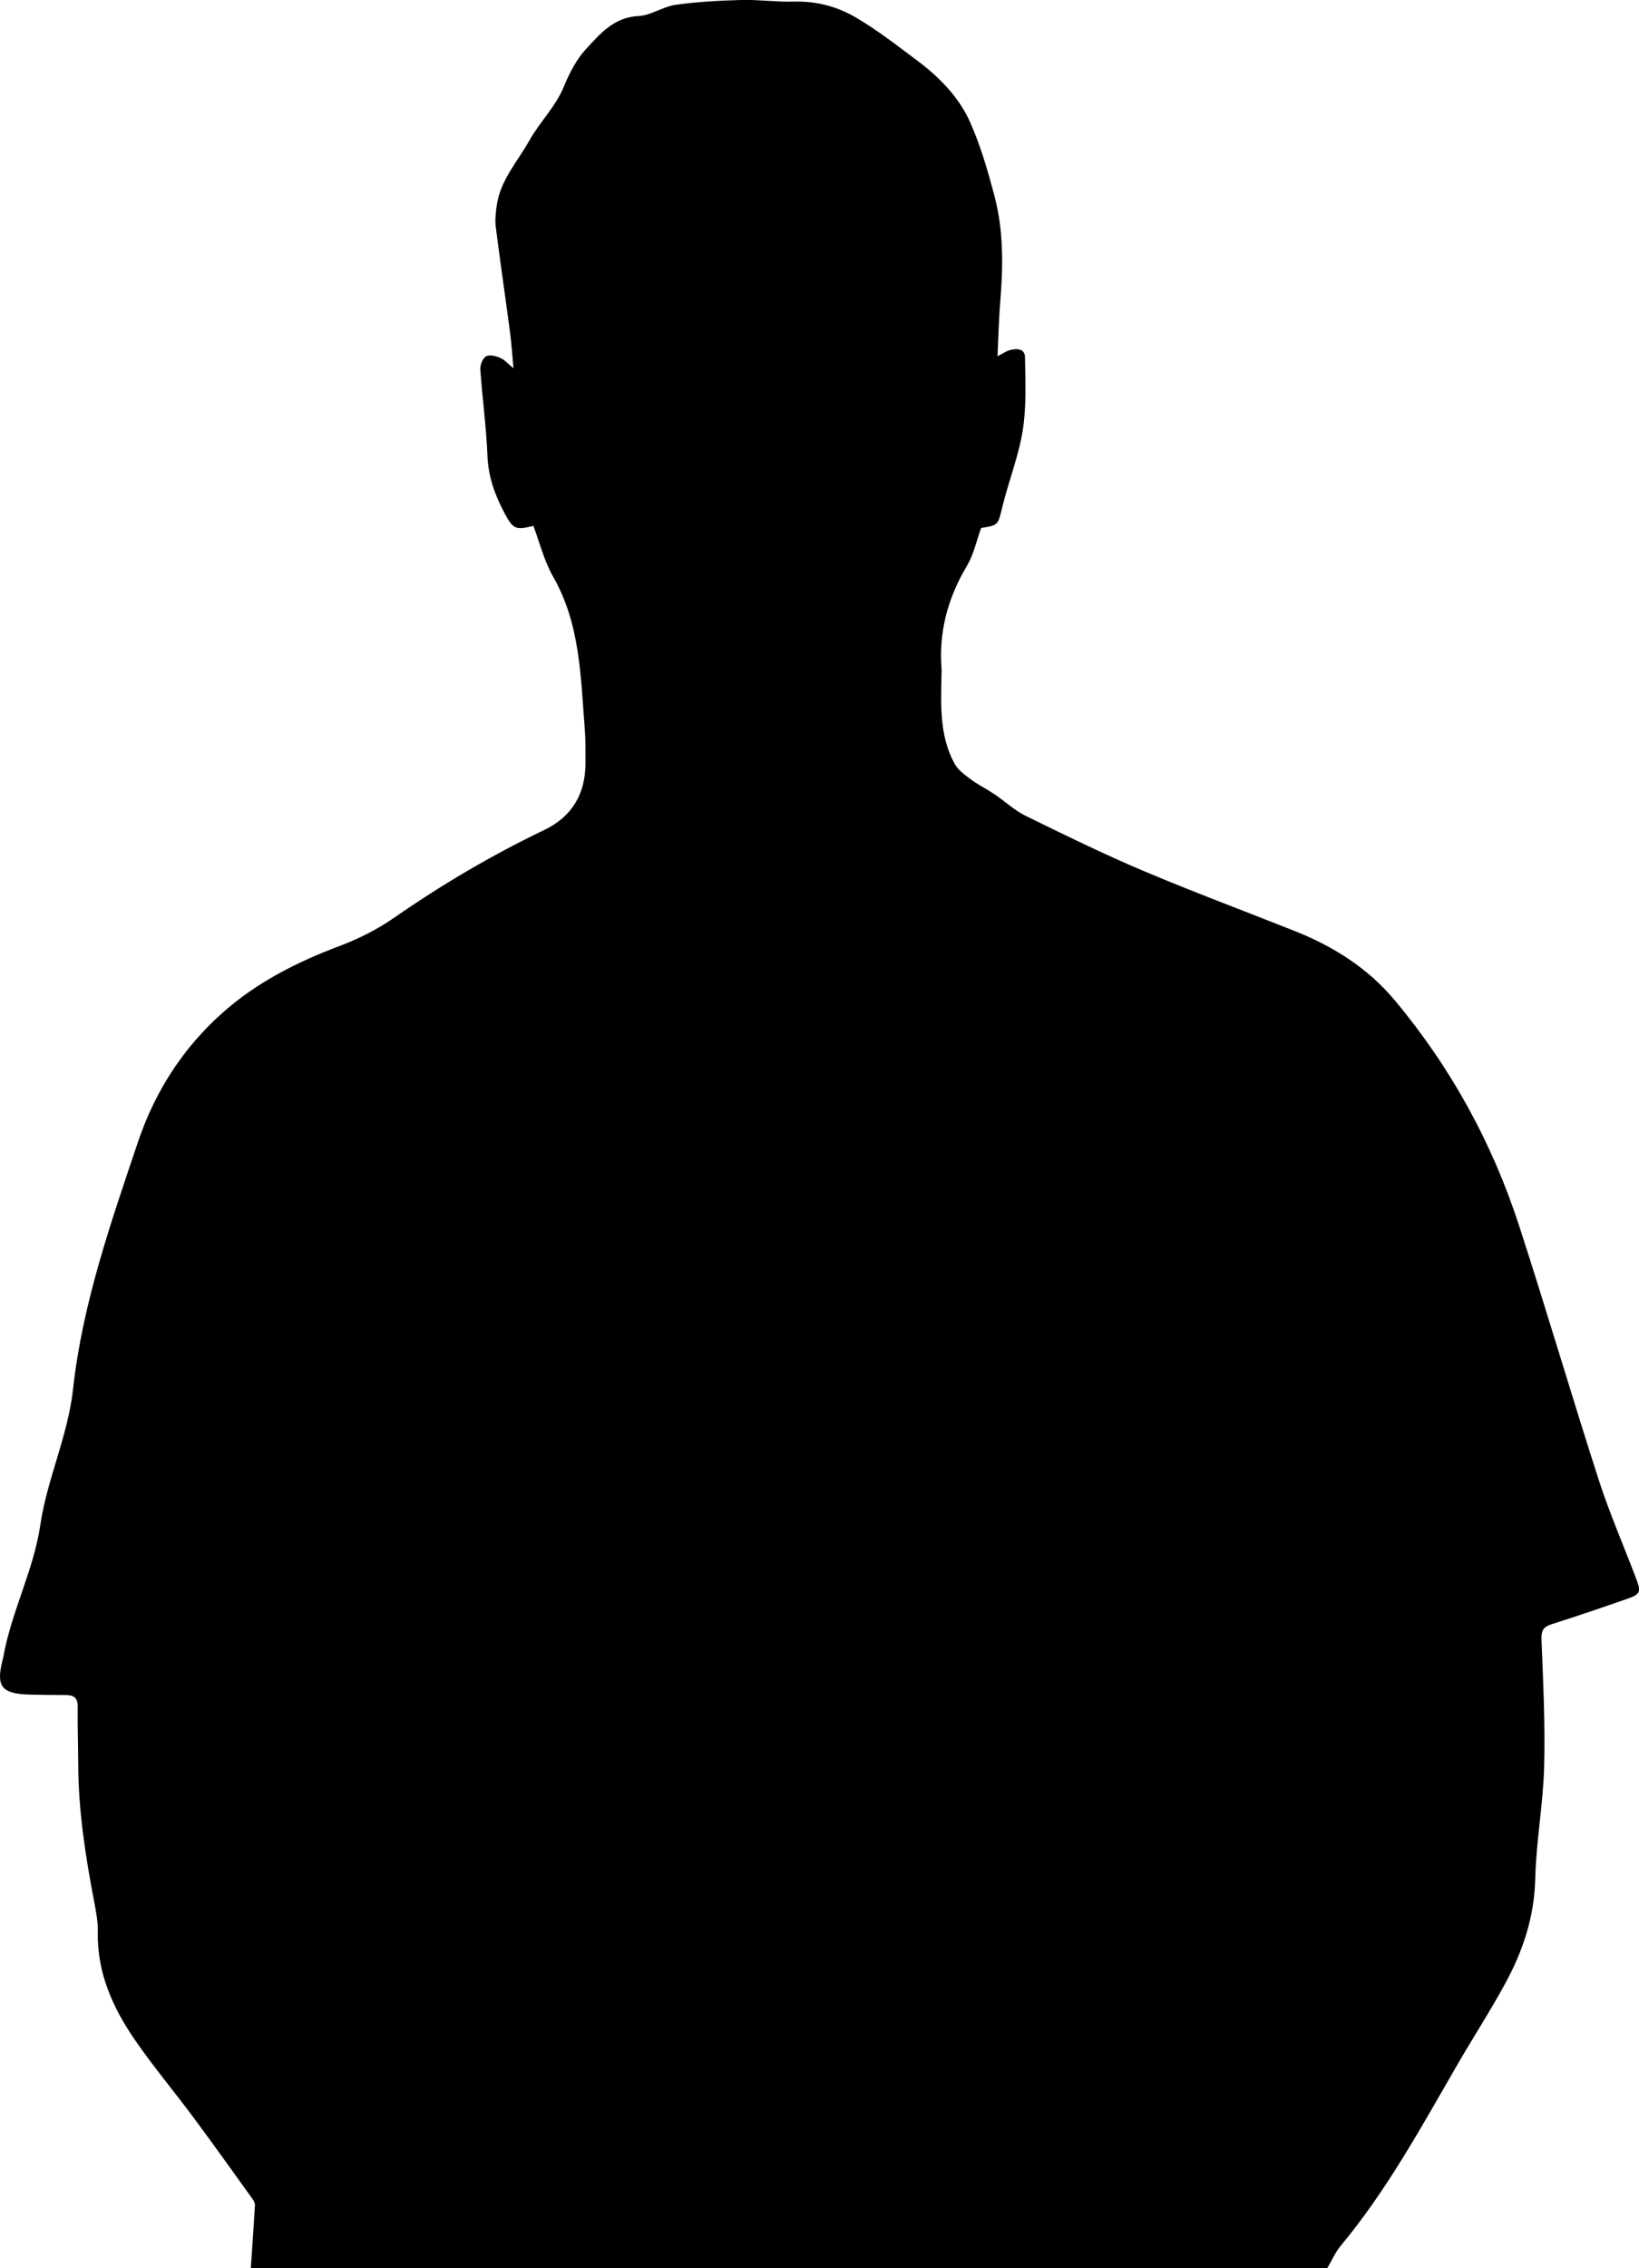 <?xml version="1.0" encoding="UTF-8"?>
<svg id="Layer_2" data-name="Layer 2" xmlns="http://www.w3.org/2000/svg" viewBox="0 0 726.38 1004.73">
  <g id="Layer_1-2" data-name="Layer 1">
    <path d="M588.24,1004.73H111.15c.63-9.26,1.3-18.51,1.84-27.77,.05-.9-.46-1.97-1.02-2.74-8.65-12.02-17.25-24.09-26.08-35.98-8.62-11.61-17.95-22.72-26.15-34.63-9.83-14.29-16.78-29.8-16.39-47.8,.1-4.44-.78-8.96-1.62-13.36-3.83-20.12-7-40.29-7.06-60.85-.03-8.5-.34-16.99-.22-25.48,.05-3.7-1.5-5.17-4.95-5.21-5.66-.06-11.32-.04-16.98-.23-11.73-.38-14.26-3.67-11.5-14.75,.12-.49,.27-.96,.36-1.46,3.52-20.22,13.48-38.57,16.51-59.02,3.01-20.38,12.19-39.24,14.48-60.07,4.14-37.78,16.71-73.62,28.76-109.44,7.51-22.31,19.9-41.68,37.68-57.44,15.09-13.37,32.76-22.28,51.37-29.3,8.81-3.32,16.93-7.39,24.67-12.76,21.09-14.63,43.17-27.65,66.35-38.75,12.37-5.93,18.25-16.02,18.28-29.61,.01-5.16,.07-10.35-.34-15.49-1.82-22.95-2-46.16-14.01-67.13-3.96-6.91-5.9-14.98-8.75-22.5-7.62,1.9-8.93,1.56-12.58-5.26-4.26-7.94-7.37-16.16-7.75-25.51-.52-12.87-2.28-25.68-3.18-38.54-.14-1.95,1.03-4.92,2.54-5.78,1.52-.87,4.39-.14,6.33,.7,1.95,.85,3.48,2.68,5.82,4.59-.56-5.95-.86-10.89-1.5-15.78-2.08-15.68-4.37-31.33-6.36-47.02-.38-3.02,.04-6.2,.45-9.26,1.51-11.22,9.22-19.49,14.45-28.84,4.61-8.24,11.65-14.96,15.35-24.01,2.39-5.84,5.45-11.81,9.66-16.4,6.28-6.84,12.44-14.22,23.38-14.75,5.53-.27,10.8-4.17,16.4-4.96,9.64-1.36,19.44-1.89,29.19-2.15,7.74-.2,15.52,.94,23.26,.72,9.75-.28,18.93,2.1,27.03,6.79,9.68,5.61,18.6,12.58,27.58,19.3,9.89,7.4,18.62,16.27,23.6,27.57,4.62,10.48,7.85,21.66,10.76,32.78,4.01,15.32,3.77,31.02,2.47,46.73-.63,7.66-.79,15.36-1.21,23.93,2.47-1.26,3.83-2.25,5.35-2.66,3.08-.83,6.79-.92,6.85,3.19,.15,10.77,.68,21.72-1,32.27-1.81,11.41-6.2,22.38-8.97,33.66-2.05,8.33-1.7,8.42-9.48,9.61-2.05,5.65-3.28,11.75-6.29,16.79-8.55,14.31-12.6,29.48-11.21,46.09,.03,.33-.04,.67-.04,1-.21,13.83-1.2,27.84,5.77,40.55,1.54,2.81,4.53,4.97,7.21,6.95,3.3,2.45,7.05,4.28,10.47,6.58,4.66,3.13,8.85,7.14,13.82,9.58,17.19,8.43,34.42,16.87,52.05,24.33,22.24,9.41,44.89,17.82,67.34,26.75,17.13,6.81,32.37,16.45,44.3,30.75,24.74,29.65,43.04,62.97,54.96,99.61,12.17,37.38,23.19,75.13,35.27,112.54,4.85,15.03,11.23,29.56,16.81,44.36,2.07,5.49,1.6,6.51-4.02,8.48-11.16,3.9-22.35,7.73-33.62,11.3-3.67,1.16-4.63,2.81-4.47,6.76,.73,18.78,1.68,37.6,1.17,56.36-.45,16.59-3.55,33.11-3.95,49.7-.4,16.86-5.49,32.02-13.34,46.42-6.68,12.25-14.29,23.98-21.28,36.07-15.91,27.5-31.12,55.43-51.57,80.01-2.42,2.91-3.97,6.55-5.93,9.85Z"/>
  </g>
</svg>